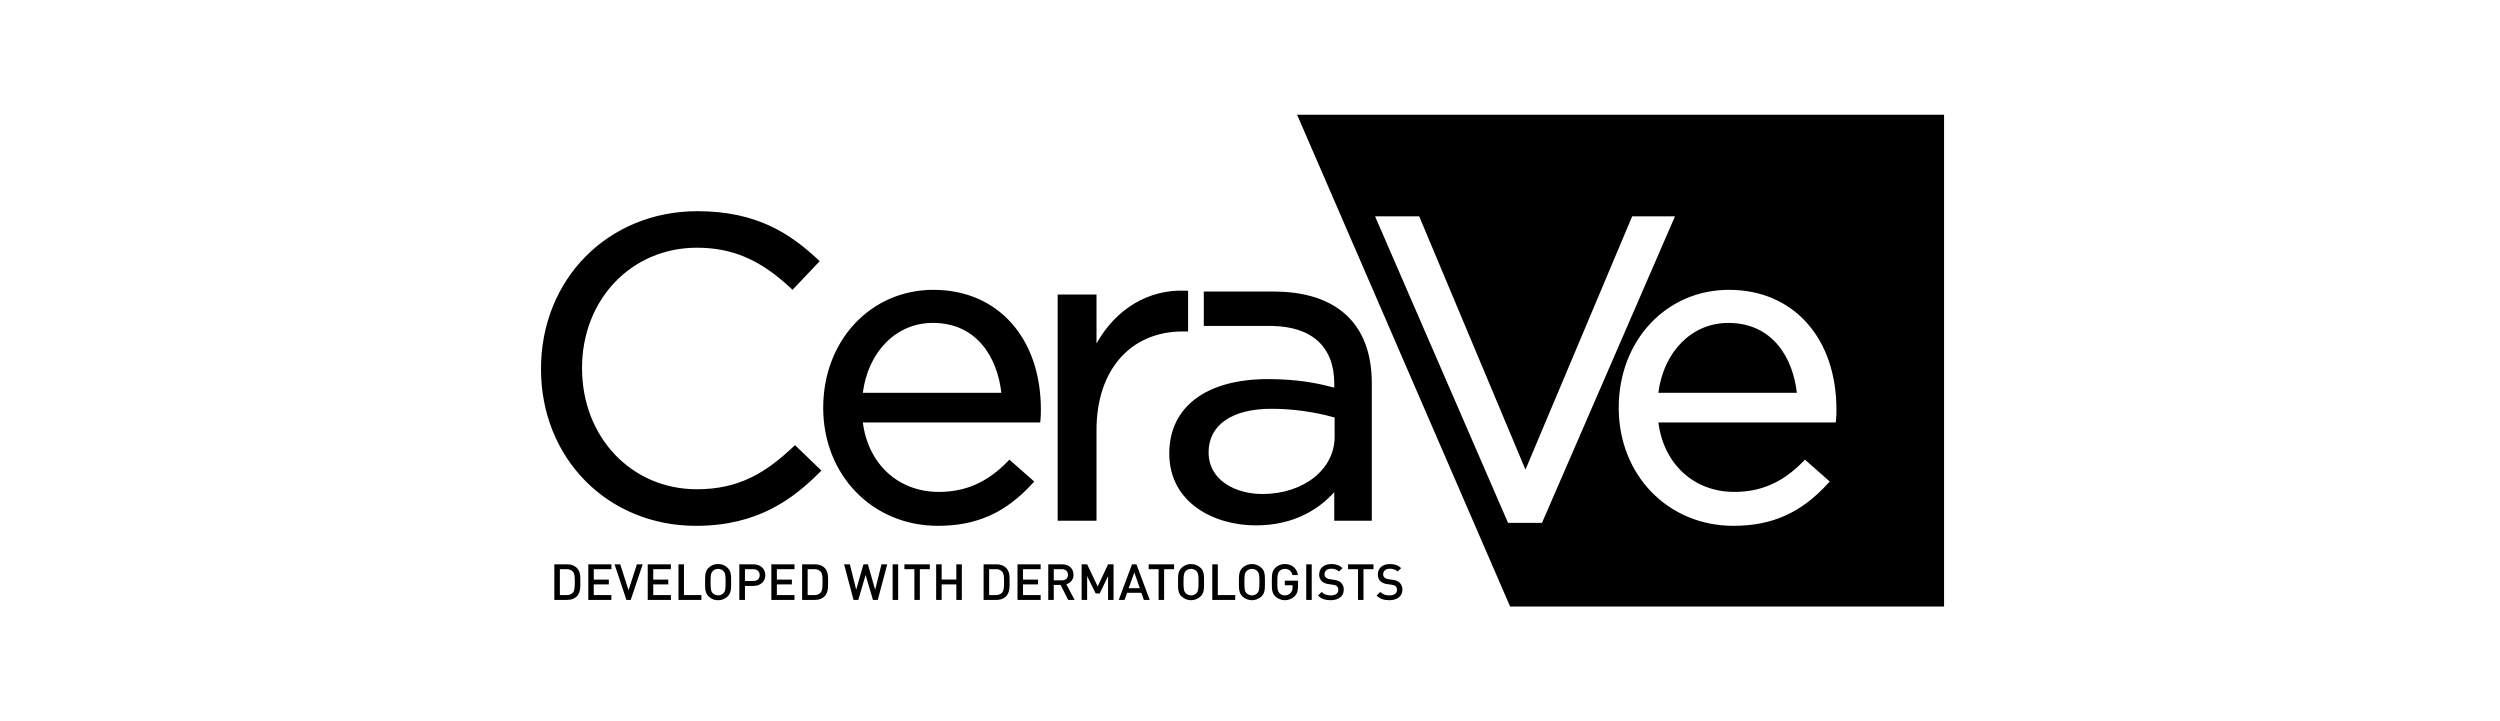 <svg width="305" height="88" viewBox="0 0 305 88" fill="none" xmlns="http://www.w3.org/2000/svg">
<path fill-rule="evenodd" clip-rule="evenodd" d="M237.176 14V74H184.236L158.248 14H237.176ZM210.947 35.358C203.271 35.358 197.484 41.546 197.484 49.755C197.484 57.964 203.502 64.151 211.476 64.151C216.196 64.151 219.751 62.559 223.006 58.987L223.227 58.745L220.202 56.076L219.98 56.308C217.527 58.832 214.866 60.013 211.589 60.013C206.66 60.013 202.975 56.625 202.321 51.54H223.96L223.992 51.252C224.035 50.825 224.053 50.397 224.046 49.968C224.046 41.23 218.785 35.361 210.951 35.361L210.947 35.358ZM219.219 47.922H202.318C202.961 42.883 206.428 39.396 210.839 39.396C216.322 39.396 218.749 43.737 219.215 47.922H219.219ZM199.125 26.394L186.106 57.295L173.142 26.394H167.758L183.979 63.786H188.125L204.348 26.394H199.125ZM70.348 72.781C70.069 73.056 69.662 73.189 69.195 73.189H67.629V68.848H69.193C69.661 68.848 70.067 68.981 70.347 69.255C70.831 69.719 70.799 70.359 70.799 70.992C70.799 71.625 70.832 72.308 70.348 72.781ZM69.888 69.734C69.691 69.53 69.41 69.422 69.123 69.439H68.304V72.597H69.123C69.41 72.615 69.69 72.509 69.888 72.306C70.115 72.055 70.126 71.586 70.126 70.987C70.126 70.389 70.115 69.984 69.888 69.734ZM71.772 73.189V68.848H74.595V69.439H72.442V70.713H74.279V71.299H72.439V72.601H74.588V73.194L71.772 73.189ZM76.947 73.189H76.425L74.974 68.848H75.668L76.683 72.007L77.701 68.848H78.407L76.947 73.189ZM79.023 73.189V68.848H81.847V69.439H79.697V70.713H81.529V71.299H79.697V72.601H81.847V73.194L79.023 73.189ZM82.774 73.189V68.848H83.444V72.597H85.572V73.189H82.774ZM88.772 72.763C88.465 73.068 88.045 73.235 87.609 73.227C87.174 73.237 86.754 73.069 86.449 72.763C86.013 72.337 86.021 71.856 86.021 71.019C86.021 70.182 86.013 69.7 86.449 69.275C86.754 68.969 87.174 68.802 87.609 68.812C88.045 68.803 88.465 68.971 88.772 69.275C89.207 69.7 89.195 70.183 89.195 71.019C89.195 71.855 89.207 72.337 88.772 72.763ZM88.266 69.671C87.902 69.314 87.313 69.314 86.949 69.671C86.733 69.903 86.688 70.147 86.688 71.019C86.688 71.891 86.733 72.136 86.949 72.368C87.124 72.54 87.36 72.637 87.608 72.637C87.855 72.637 88.092 72.54 88.266 72.368C88.48 72.136 88.523 71.892 88.523 71.019C88.523 70.146 88.48 69.904 88.266 69.671ZM91.916 71.483H90.885V73.189H90.198V68.848H91.916C92.804 68.848 93.368 69.409 93.368 70.167C93.368 70.924 92.804 71.483 91.916 71.483ZM91.881 69.439H90.885V70.884H91.881C92.359 70.884 92.683 70.623 92.683 70.167C92.683 69.71 92.359 69.439 91.881 69.439ZM94.105 73.189V68.848H96.928V69.439H94.778V70.713H96.609V71.299H94.778V72.601H96.926V73.194L94.105 73.189ZM100.572 72.781C100.291 73.056 99.885 73.189 99.421 73.189H97.859V68.848H99.427C99.891 68.848 100.296 68.981 100.578 69.255C101.062 69.719 101.028 70.359 101.028 70.992C101.028 71.625 101.056 72.308 100.572 72.781ZM100.111 69.734C99.915 69.529 99.635 69.421 99.349 69.439H98.532V72.597H99.349C99.635 72.616 99.914 72.509 100.111 72.306C100.34 72.055 100.349 71.586 100.349 70.987C100.349 70.389 100.34 69.984 100.111 69.734ZM107.088 73.189H106.5L105.604 70.147L104.711 73.189H104.131L102.978 68.848H103.684L104.455 71.951L105.34 68.848H105.882L106.771 71.951L107.539 68.848H108.245L107.088 73.189ZM108.9 73.189V68.848H109.574V73.189H108.9ZM112.222 69.439V73.189H111.555V69.439H110.34V68.848H113.439V69.439H112.222ZM116.672 73.189V71.294H114.882V73.189H114.211V68.848H114.882V70.7H116.672V68.848H117.344V73.189H116.672ZM122.717 72.781C122.436 73.056 122.034 73.189 121.566 73.189H120V68.848H121.567C122.035 68.848 122.437 68.981 122.718 69.255C123.204 69.719 123.169 70.359 123.169 70.992C123.169 71.625 123.203 72.308 122.717 72.781ZM122.254 69.734C122.059 69.529 121.78 69.421 121.494 69.439H120.675V72.597H121.494C121.779 72.616 122.058 72.509 122.254 72.306C122.486 72.055 122.492 71.586 122.492 70.987C122.492 70.389 122.486 69.984 122.254 69.734ZM124.136 73.189V68.848H126.96V69.439H124.808V70.713H126.642V71.299H124.808V72.601H126.958V73.194L124.136 73.189ZM130.321 73.189L129.393 71.361H128.559V73.189H127.889V68.848H129.598C130.436 68.848 130.967 69.378 130.967 70.116C130.989 70.657 130.622 71.14 130.088 71.273L131.104 73.192L130.321 73.189ZM129.548 69.439H128.559V70.803H129.548C129.993 70.803 130.295 70.552 130.295 70.126C130.295 69.7 129.993 69.439 129.548 69.439ZM135.185 73.189V70.287L134.167 72.402H133.673L132.631 70.287V73.189H131.958V68.848H132.631L133.919 71.549L135.185 68.848H135.853V73.189H135.185ZM139.551 73.189L139.246 72.319H137.504L137.199 73.189H136.486L138.106 68.848H138.646L140.265 73.189H139.551ZM138.391 69.832L137.7 71.761H139.059L138.391 69.832ZM142.022 69.439V73.189H141.351V69.439H140.136V68.848H143.239V69.439H142.022ZM146.471 72.763C145.823 73.38 144.796 73.38 144.148 72.763C143.712 72.337 143.72 71.856 143.72 71.019C143.72 70.182 143.712 69.7 144.148 69.275C144.796 68.659 145.823 68.659 146.471 69.275C146.907 69.7 146.894 70.183 146.894 71.019C146.894 71.855 146.912 72.337 146.471 72.763ZM145.965 69.671C145.601 69.314 145.013 69.314 144.649 69.671C144.435 69.903 144.388 70.147 144.388 71.019C144.388 71.891 144.435 72.136 144.649 72.368C144.823 72.54 145.06 72.637 145.307 72.637C145.554 72.637 145.791 72.54 145.965 72.368C146.184 72.136 146.222 71.892 146.222 71.019C146.222 70.146 146.188 69.904 145.969 69.671H145.965ZM147.899 73.189V68.848H148.571V72.597H150.696V73.189H147.899ZM153.899 72.763C153.25 73.379 152.223 73.379 151.574 72.763C151.14 72.337 151.146 71.856 151.146 71.019C151.146 70.182 151.146 69.7 151.574 69.275C152.223 68.659 153.25 68.659 153.899 69.275C154.335 69.7 154.322 70.183 154.322 71.019C154.322 71.855 154.335 72.337 153.899 72.763ZM153.391 69.671C153.216 69.5 152.98 69.403 152.734 69.403C152.488 69.403 152.252 69.5 152.078 69.671C151.861 69.903 151.816 70.147 151.816 71.019C151.816 71.891 151.861 72.136 152.078 72.368C152.251 72.54 152.487 72.637 152.734 72.637C152.981 72.637 153.217 72.54 153.391 72.368C153.607 72.136 153.648 71.892 153.648 71.019C153.648 70.146 153.607 69.904 153.391 69.671ZM157.965 72.732C157.314 73.377 156.258 73.391 155.591 72.763C155.154 72.337 155.165 71.856 155.165 71.019C155.165 70.182 155.154 69.7 155.591 69.275C155.896 68.97 156.316 68.802 156.751 68.812C157.692 68.812 158.233 69.414 158.354 70.159H157.68C157.569 69.684 157.246 69.402 156.751 69.402C156.505 69.399 156.268 69.496 156.098 69.67C155.882 69.901 155.833 70.146 155.833 71.017C155.833 71.889 155.882 72.142 156.098 72.372C156.268 72.546 156.505 72.641 156.751 72.636C157.024 72.642 157.287 72.529 157.468 72.328C157.627 72.138 157.707 71.895 157.691 71.648V71.402H156.749V70.839H158.359V71.504C158.36 72.069 158.259 72.424 157.965 72.732ZM159.36 73.189V68.848H160.031V73.189H159.36ZM162.353 73.225C161.693 73.225 161.215 73.075 160.794 72.652L161.239 72.222C161.562 72.539 161.913 72.637 162.366 72.637C162.941 72.637 163.274 72.391 163.274 71.972C163.287 71.803 163.224 71.637 163.104 71.517C162.995 71.413 162.882 71.373 162.619 71.338L162.099 71.263C161.791 71.235 161.499 71.114 161.265 70.916C161.041 70.698 160.924 70.396 160.942 70.087C160.942 69.329 161.498 68.813 162.416 68.813C163.005 68.813 163.408 68.956 163.788 69.306L163.36 69.721C163.081 69.463 162.772 69.386 162.399 69.386C161.876 69.386 161.588 69.677 161.588 70.059C161.583 70.212 161.645 70.36 161.759 70.464C161.902 70.574 162.074 70.644 162.254 70.666L162.755 70.737C163.166 70.8 163.395 70.897 163.579 71.063C163.826 71.292 163.958 71.617 163.939 71.951C163.942 72.752 163.278 73.225 162.353 73.225ZM166.345 69.439V73.189H165.678V69.439H164.464V68.848H167.564V69.439H166.345ZM169.508 73.225C168.845 73.225 168.367 73.075 167.946 72.652L168.393 72.222C168.715 72.539 169.069 72.637 169.521 72.637C170.098 72.637 170.431 72.391 170.431 71.972C170.441 71.803 170.378 71.637 170.258 71.517C170.148 71.413 170.035 71.373 169.774 71.338L169.253 71.263C168.944 71.234 168.652 71.113 168.415 70.916C168.194 70.696 168.078 70.395 168.095 70.087C168.095 69.329 168.651 68.813 169.568 68.813C170.156 68.813 170.562 68.956 170.941 69.306L170.513 69.721C170.239 69.463 169.925 69.386 169.552 69.386C169.031 69.386 168.746 69.677 168.746 70.059C168.74 70.212 168.802 70.36 168.916 70.464C169.058 70.576 169.228 70.645 169.408 70.666L169.909 70.737C170.316 70.8 170.549 70.897 170.733 71.063C170.981 71.291 171.114 71.617 171.094 71.951C171.096 72.752 170.431 73.225 169.508 73.225ZM96.765 54.52L96.993 54.306L100.212 57.415L99.977 57.646C96.757 60.858 92.447 64.152 84.918 64.152C74.134 64.152 66 55.922 66 45.01C66 34.042 74.202 25.765 85.08 25.765C92.421 25.765 96.48 28.59 99.765 31.641L100 31.866L96.685 35.359L96.449 35.134C92.76 31.689 89.349 30.221 85.023 30.221C77.035 30.221 71.007 36.533 71.007 44.905C71.007 53.336 77.035 59.689 85.023 59.689C90.204 59.689 93.462 57.625 96.765 54.52ZM113.895 35.358V35.361C121.727 35.361 126.987 41.23 126.987 49.968C126.993 50.396 126.976 50.825 126.935 51.252L126.902 51.54H105.266C105.92 56.625 109.602 60.013 114.531 60.013C117.807 60.013 120.473 58.832 122.922 56.308L123.142 56.076L126.174 58.745L125.953 58.987C122.7 62.559 119.144 64.151 114.424 64.151C106.446 64.151 100.431 57.964 100.431 49.755C100.431 41.546 106.218 35.358 113.895 35.358ZM105.266 47.919H122.164C121.692 43.733 119.268 39.393 113.791 39.393C109.372 39.393 105.909 42.88 105.266 47.919ZM144.948 40.439H144.299C137.906 40.439 133.773 45.158 133.773 52.466V63.527H129.036V35.93H133.773V41.903C136.14 37.685 140.109 35.278 144.628 35.462L144.948 35.474V40.439ZM146.862 35.57H155.379C163.101 35.57 167.358 39.534 167.358 46.731V63.53H162.779V60.044C160.986 62.031 157.969 64.096 153.205 64.096C148.124 64.096 142.652 61.349 142.652 55.328C142.652 49.644 147.151 46.25 154.692 46.25C158.259 46.25 160.702 46.736 162.779 47.292V46.783C162.779 42.314 160.06 39.828 155.132 39.767H146.862V35.57ZM154 60.267V60.269C159.027 60.269 162.824 57.27 162.824 53.297V50.936C160.315 50.233 157.721 49.874 155.113 49.871C150.311 49.871 147.448 51.854 147.448 55.173C147.448 58.675 150.844 60.267 154 60.267Z" fill="black"/>
</svg>
